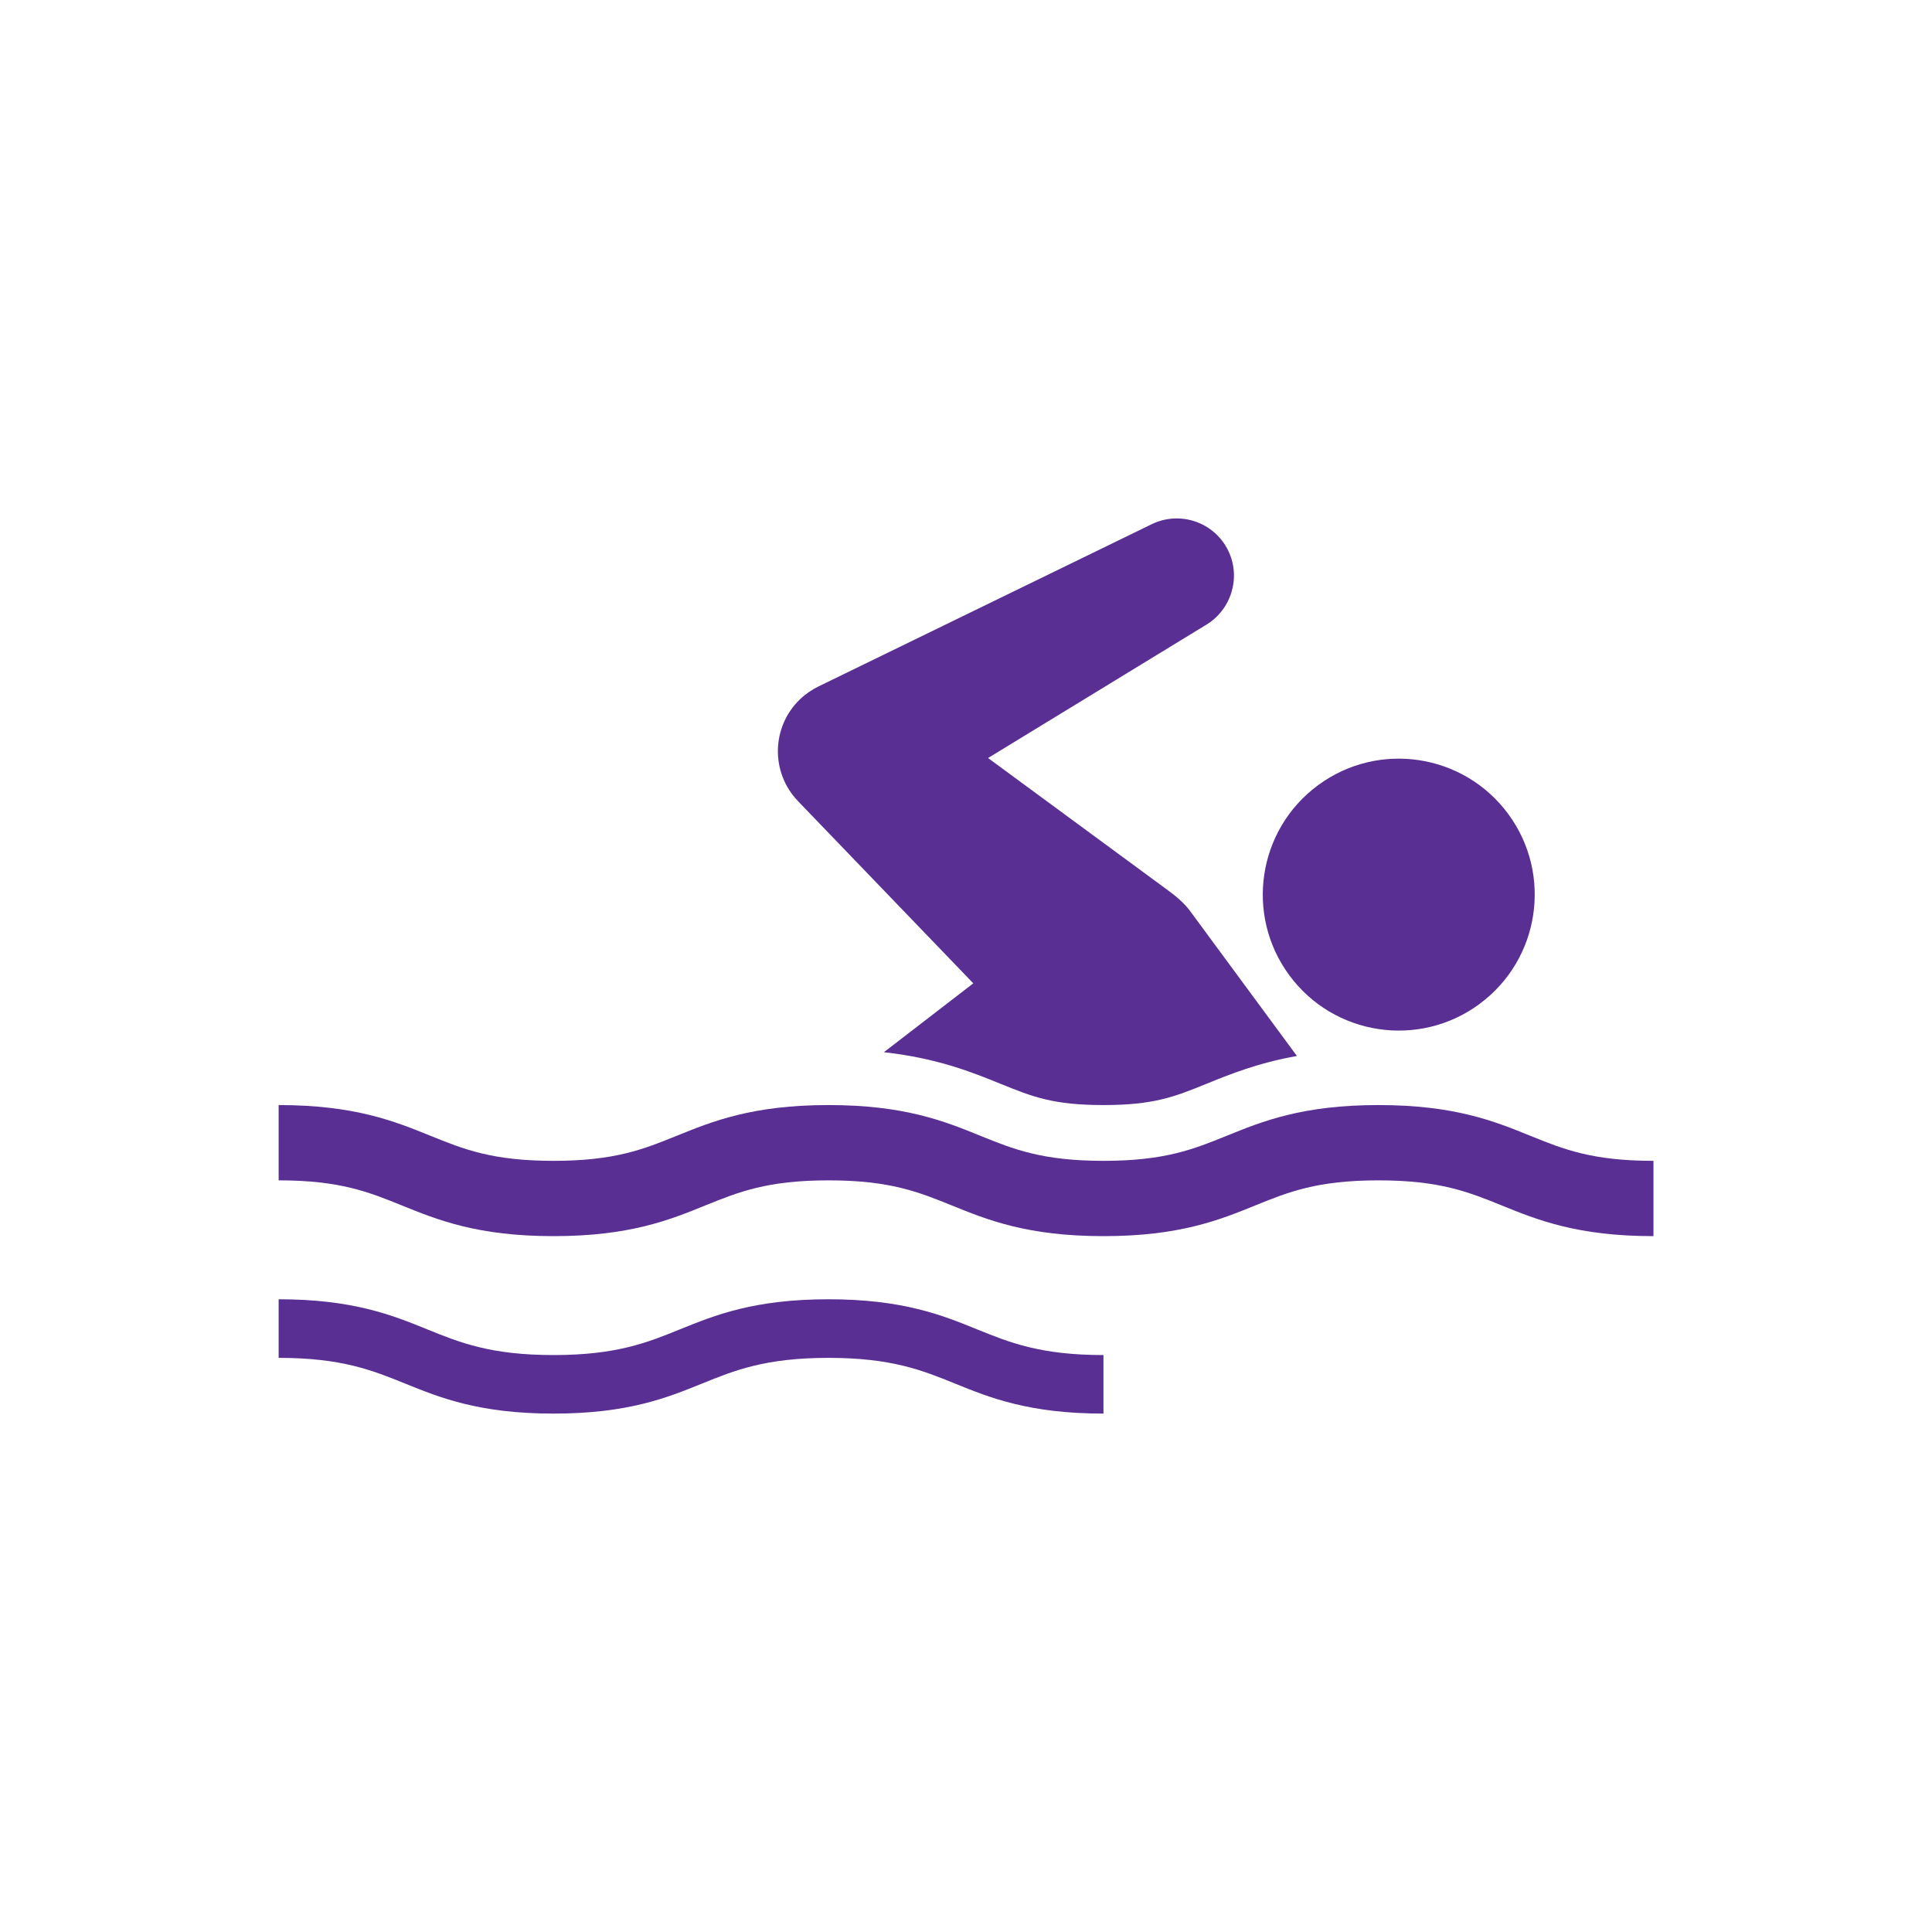 <svg width="40" height="40" viewBox="0 0 40 40" fill="none" xmlns="http://www.w3.org/2000/svg">
<path fill-rule="evenodd" clip-rule="evenodd" d="M20.151 20.359L16.666 16.737L16.666 16.737L16.522 16.587C15.951 15.993 15.969 15.05 16.562 14.479C16.676 14.369 16.809 14.279 16.944 14.213L23.845 10.853C24.434 10.567 25.143 10.812 25.429 11.4C25.698 11.953 25.494 12.615 24.982 12.93L20.457 15.694L24.191 18.44C24.485 18.653 24.606 18.817 24.631 18.85L24.633 18.853L26.839 21.846C26.842 21.849 26.844 21.854 26.847 21.858L26.85 21.863C26.04 22.008 25.464 22.241 24.966 22.444C24.32 22.706 23.892 22.879 22.847 22.879C21.801 22.879 21.374 22.706 20.728 22.444L20.727 22.444C20.124 22.199 19.407 21.908 18.3 21.785L20.151 20.359ZM26.694 20.192C27.616 21.444 29.378 21.71 30.63 20.788V20.787C31.881 19.866 32.148 18.103 31.226 16.852C30.303 15.6 28.541 15.334 27.29 16.256C26.038 17.178 25.771 18.941 26.694 20.192ZM34.233 25.593C32.657 25.593 31.826 25.256 31.093 24.958L31.093 24.958C30.405 24.679 29.811 24.438 28.54 24.438C27.269 24.438 26.674 24.679 25.987 24.958C25.254 25.256 24.423 25.593 22.847 25.593C21.272 25.593 20.441 25.256 19.708 24.958L19.707 24.958C19.019 24.679 18.425 24.438 17.154 24.438C15.884 24.438 15.29 24.679 14.601 24.958L14.601 24.958C13.868 25.256 13.037 25.593 11.461 25.593C9.886 25.593 9.056 25.256 8.322 24.958L8.322 24.958L8.321 24.958C7.633 24.679 7.039 24.438 5.769 24.438V22.879C7.344 22.879 8.175 23.216 8.908 23.514L8.909 23.514C9.597 23.793 10.191 24.034 11.461 24.034C12.732 24.034 13.326 23.793 14.014 23.514L14.015 23.514C14.748 23.216 15.579 22.879 17.154 22.879C18.73 22.879 19.561 23.216 20.294 23.514L20.294 23.514C20.982 23.793 21.577 24.034 22.847 24.034C24.118 24.034 24.713 23.793 25.401 23.514C26.134 23.216 26.965 22.879 28.54 22.879C30.116 22.879 30.947 23.216 31.68 23.514L31.68 23.514C32.368 23.793 32.962 24.034 34.233 24.034V25.593ZM19.773 28.646C20.491 28.937 21.306 29.267 22.846 29.267V28.055C21.541 28.055 20.903 27.796 20.227 27.522L20.226 27.521C19.508 27.23 18.694 26.9 17.153 26.9C15.612 26.9 14.798 27.23 14.079 27.522C13.404 27.796 12.766 28.055 11.461 28.055C10.156 28.055 9.518 27.796 8.843 27.522L8.841 27.521C8.124 27.23 7.309 26.9 5.769 26.9V28.113C7.073 28.113 7.711 28.371 8.387 28.645L8.39 28.646C9.107 28.937 9.921 29.267 11.461 29.267C13.002 29.267 13.816 28.937 14.535 28.645C15.21 28.371 15.848 28.113 17.153 28.113C18.459 28.113 19.096 28.371 19.772 28.645L19.773 28.646Z" fill="#5A2F94"/>
</svg>
